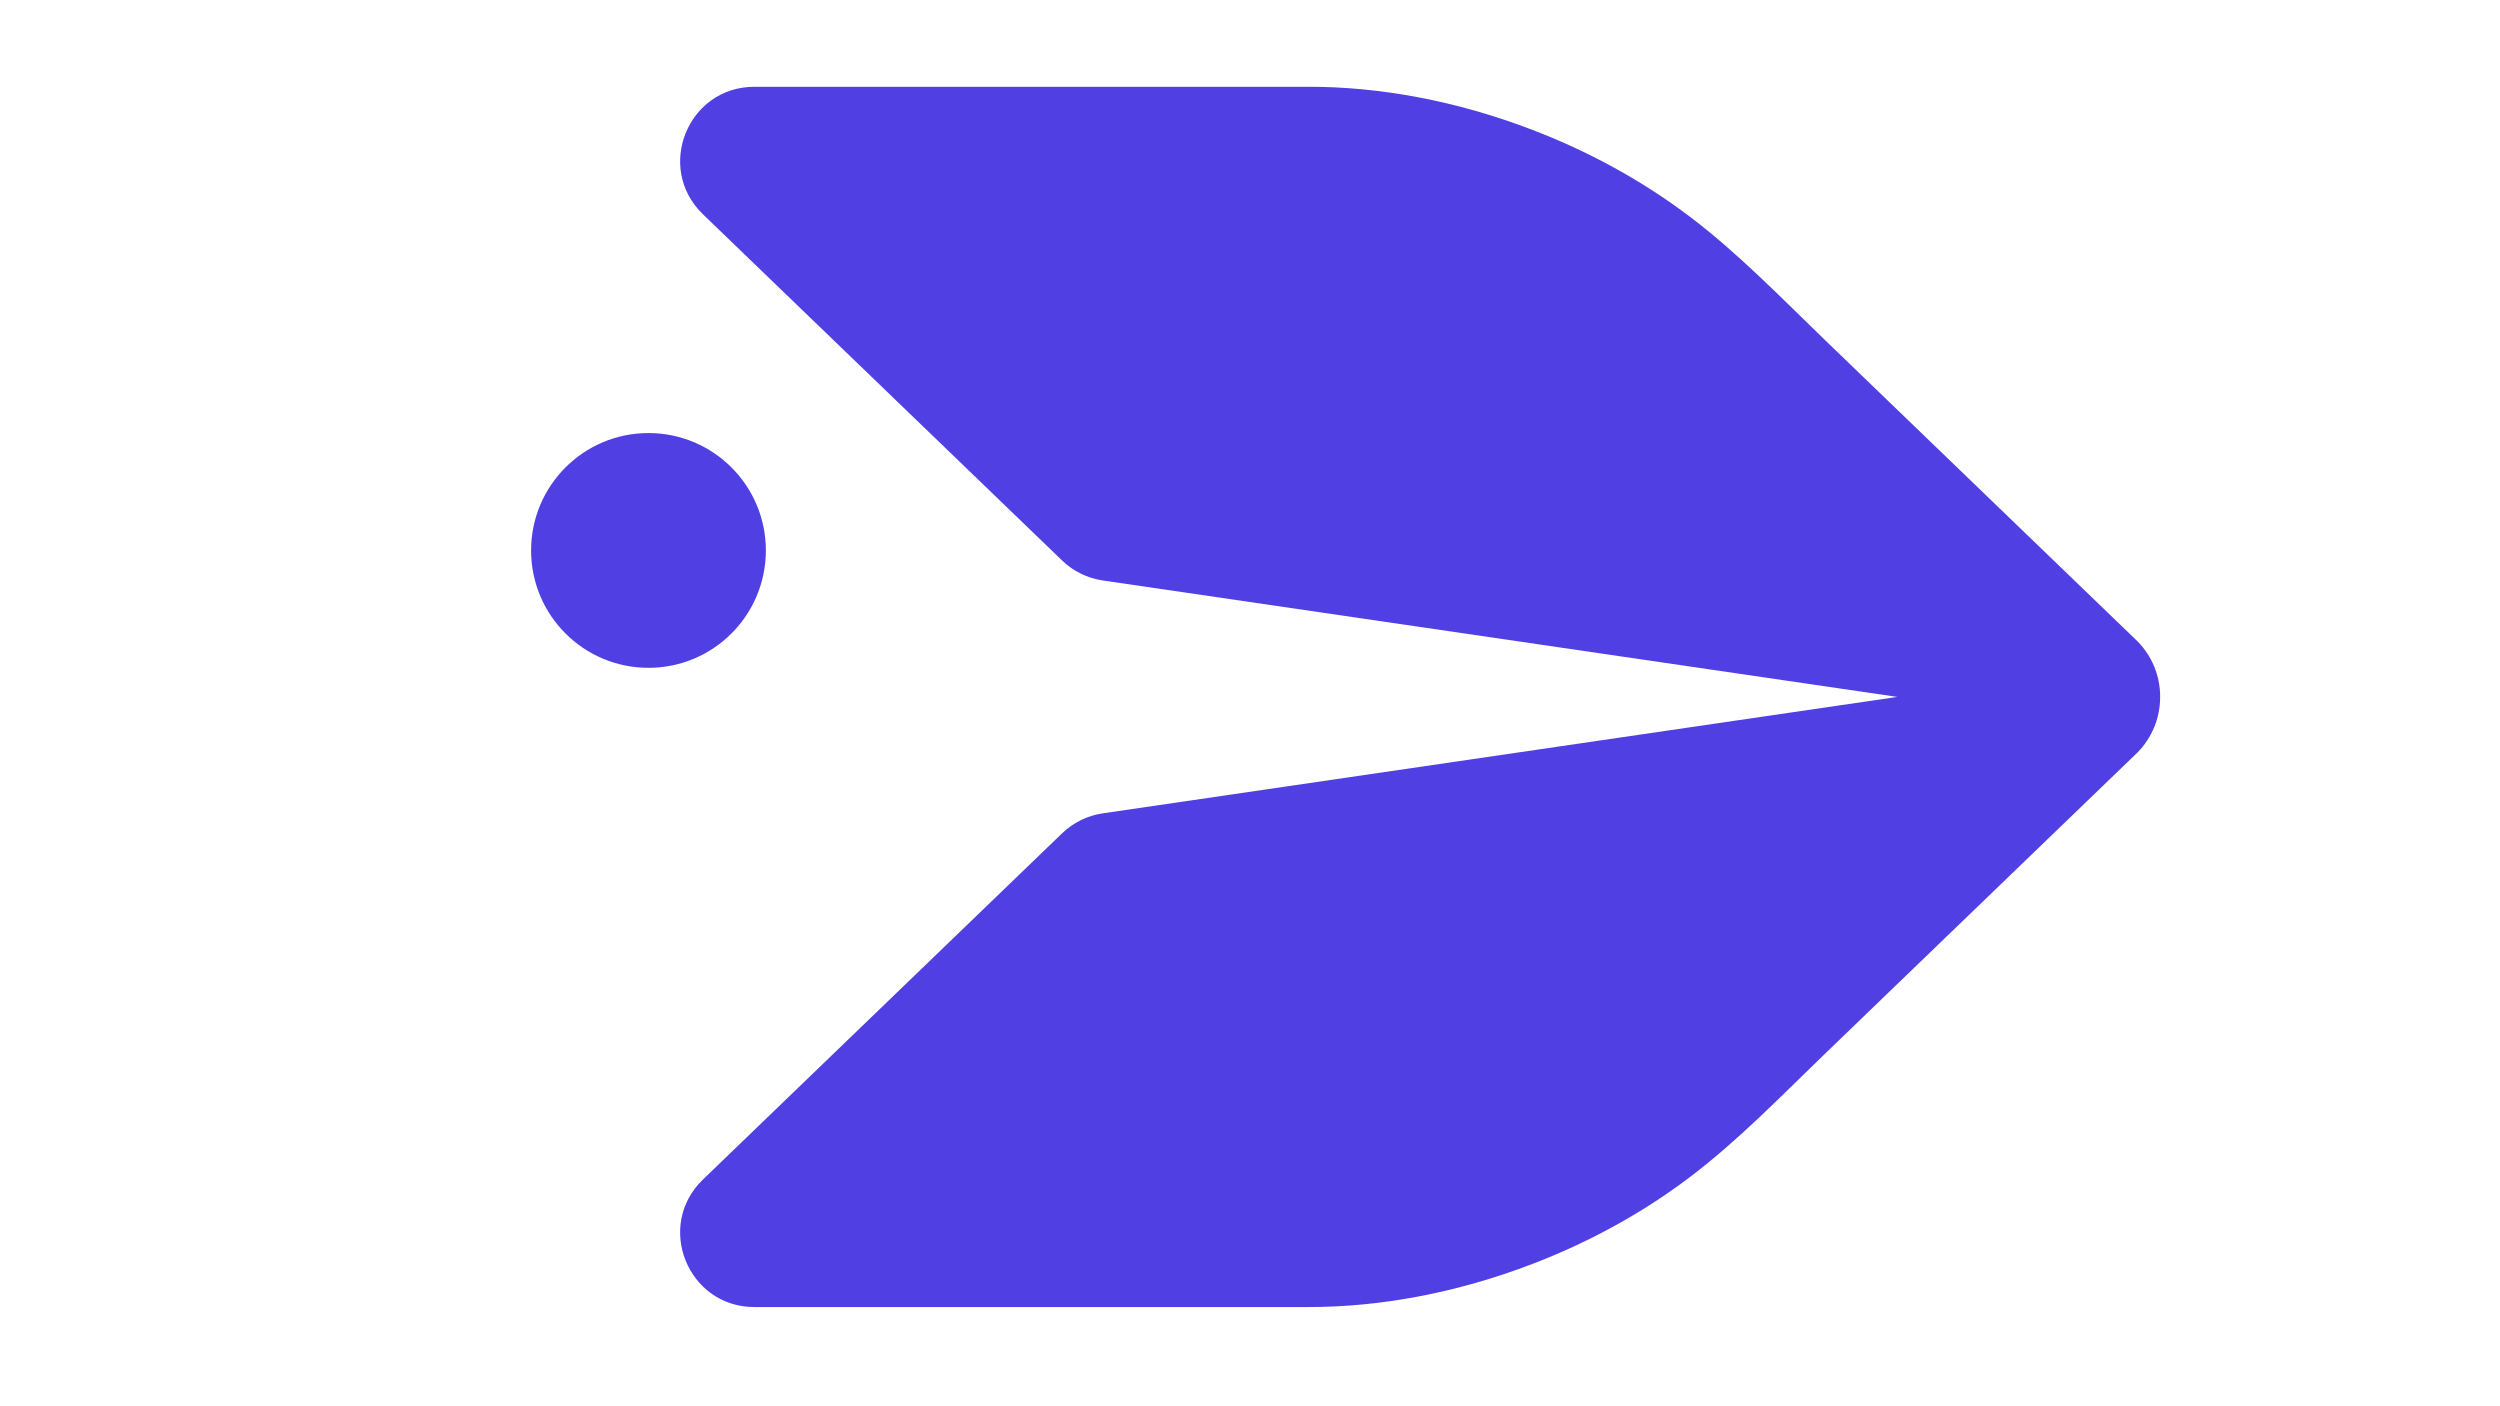 <svg id="Layer_1" xmlns="http://www.w3.org/2000/svg" viewBox="0 0 1920 1080">
  <circle cx="498.03" cy="422.74" r="90.15" fill="#503FE3" />
  <path fill="#503FE3" d="M1658.99,535.22c0-.07,0-.14,0-.21,0-16.49-6.59-31.43-17.27-42.36-30.41-29.31-60.81-58.62-91.22-87.94-49.51-47.73-99.03-95.46-148.54-143.19-33.82-32.6-67.03-67.07-104.59-95.44-36.65-27.68-77.41-49.81-120.26-66.26-58.44-22.43-117.53-33.3-172.57-33.18h-425.14c-51.24,0-76.41,62.38-39.52,97.94l275.8,265.87c8.56,8.25,19.5,13.62,31.26,15.35l610.2,89.42h0l-610.2,89.42c-11.77,1.72-22.7,7.09-31.27,15.35l-275.8,265.87c-36.89,35.56-11.72,97.94,39.52,97.94h425.14c55.04.11,114.13-10.75,172.57-33.18,42.85-16.45,83.62-38.57,120.26-66.26,37.55-28.37,70.77-62.84,104.59-95.44,49.51-47.73,99.03-95.46,148.54-143.19,30.41-29.31,60.81-58.62,91.22-87.94,10.68-10.93,17.27-25.87,17.27-42.36,0-.07,0-.14,0-.21h0Z"/>
</svg>
